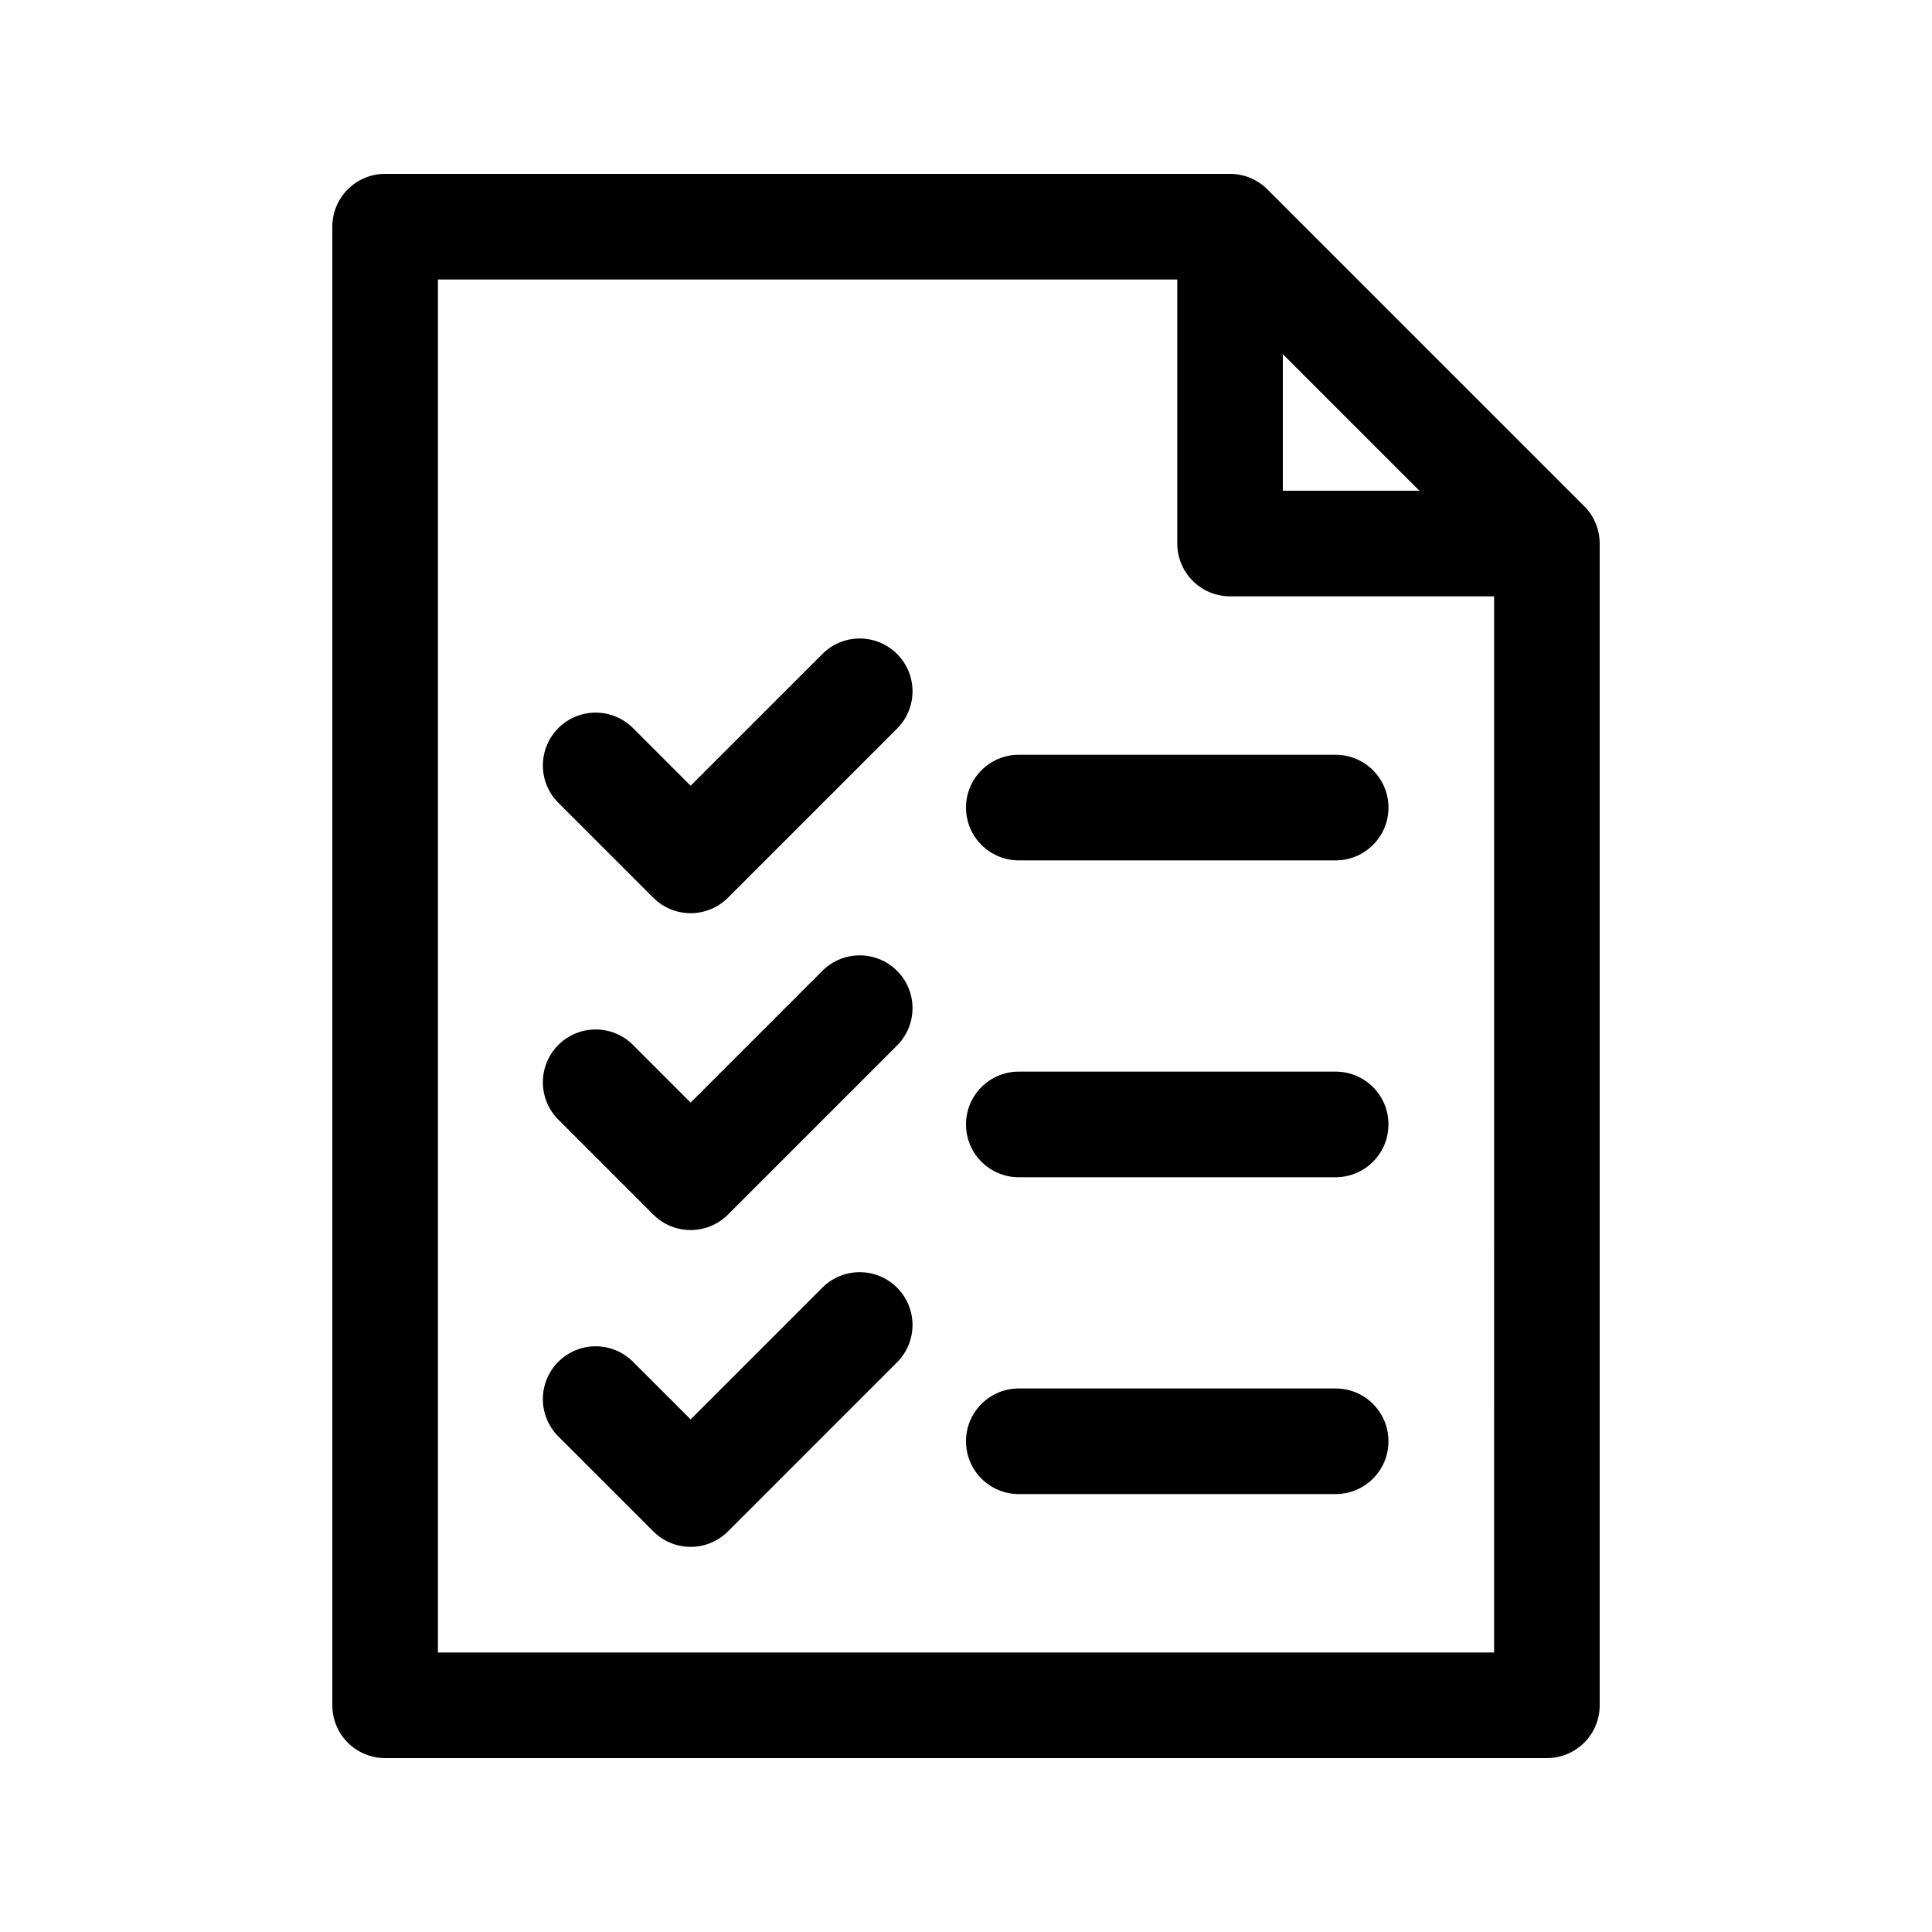 <?xml version="1.0" encoding="UTF-8"?>
<!-- Uploaded to: SVG Repo, www.svgrepo.com, Generator: SVG Repo Mixer Tools -->
<svg fill="#000000" width="800px" height="800px" version="1.1" viewBox="144 144 512 512" xmlns="http://www.w3.org/2000/svg">
 <g>
  <path d="m563.84 278.15-83.969-83.969c-2.625-2.625-6.184-4.102-9.895-4.102h-223.91c-7.731 0-13.996 6.266-13.996 13.996v391.85c0 3.711 1.473 7.269 4.098 9.895s6.184 4.098 9.898 4.098h307.88c3.711 0 7.269-1.473 9.895-4.098s4.098-6.184 4.098-9.895v-307.89c0-3.711-1.473-7.269-4.098-9.891zm-79.871-40.293 36.191 36.191h-36.191zm55.98 344.07h-279.89v-363.86h195.93v69.973c0 3.715 1.477 7.273 4.102 9.898 2.621 2.625 6.184 4.098 9.895 4.098h69.973z"/>
  <path d="m362.11 317.14-35.086 35.086-15.102-15.102h0.004c-2.609-2.699-6.191-4.238-9.945-4.273-3.754-0.031-7.363 1.445-10.016 4.098-2.656 2.656-4.133 6.266-4.098 10.02 0.031 3.754 1.57 7.336 4.269 9.945l24.996 24.996v-0.004c5.465 5.465 14.324 5.465 19.789 0l44.98-44.98-0.004 0.004c5.305-5.492 5.231-14.223-0.168-19.621-5.398-5.398-14.129-5.473-19.621-0.168z"/>
  <path d="m400 358.02c0 3.711 1.473 7.269 4.098 9.895s6.184 4.098 9.895 4.098h83.969c7.731 0 13.996-6.266 13.996-13.992 0-7.731-6.266-13.996-13.996-13.996h-83.969c-7.727 0-13.992 6.266-13.992 13.996z"/>
  <path d="m362.11 401.11-35.086 35.086-15.102-15.102h0.004c-2.609-2.703-6.191-4.242-9.945-4.273s-7.363 1.445-10.016 4.098c-2.656 2.656-4.133 6.266-4.098 10.02 0.031 3.754 1.57 7.336 4.269 9.945l24.996 24.996v-0.004c5.465 5.465 14.324 5.465 19.789 0l44.98-44.98-0.004 0.004c5.305-5.492 5.231-14.223-0.168-19.621-5.398-5.398-14.129-5.473-19.621-0.168z"/>
  <path d="m497.96 427.99h-83.969c-7.727 0-13.992 6.266-13.992 13.996 0 7.727 6.266 13.992 13.992 13.992h83.969c7.731 0 13.996-6.266 13.996-13.992 0-7.731-6.266-13.996-13.996-13.996z"/>
  <path d="m362.11 485.07-35.086 35.086-15.102-15.102h0.004c-2.609-2.703-6.191-4.242-9.945-4.273s-7.363 1.445-10.016 4.098c-2.656 2.656-4.133 6.266-4.098 10.02 0.031 3.754 1.57 7.336 4.269 9.941l24.996 24.996c5.465 5.465 14.324 5.465 19.789 0l44.98-44.98h-0.004c5.305-5.488 5.231-14.219-0.168-19.617-5.398-5.398-14.129-5.473-19.621-0.168z"/>
  <path d="m497.96 511.96h-83.969c-7.727 0-13.992 6.266-13.992 13.992 0 7.731 6.266 13.996 13.992 13.996h83.969c7.731 0 13.996-6.266 13.996-13.996 0-7.727-6.266-13.992-13.996-13.992z"/>
 </g>
</svg>